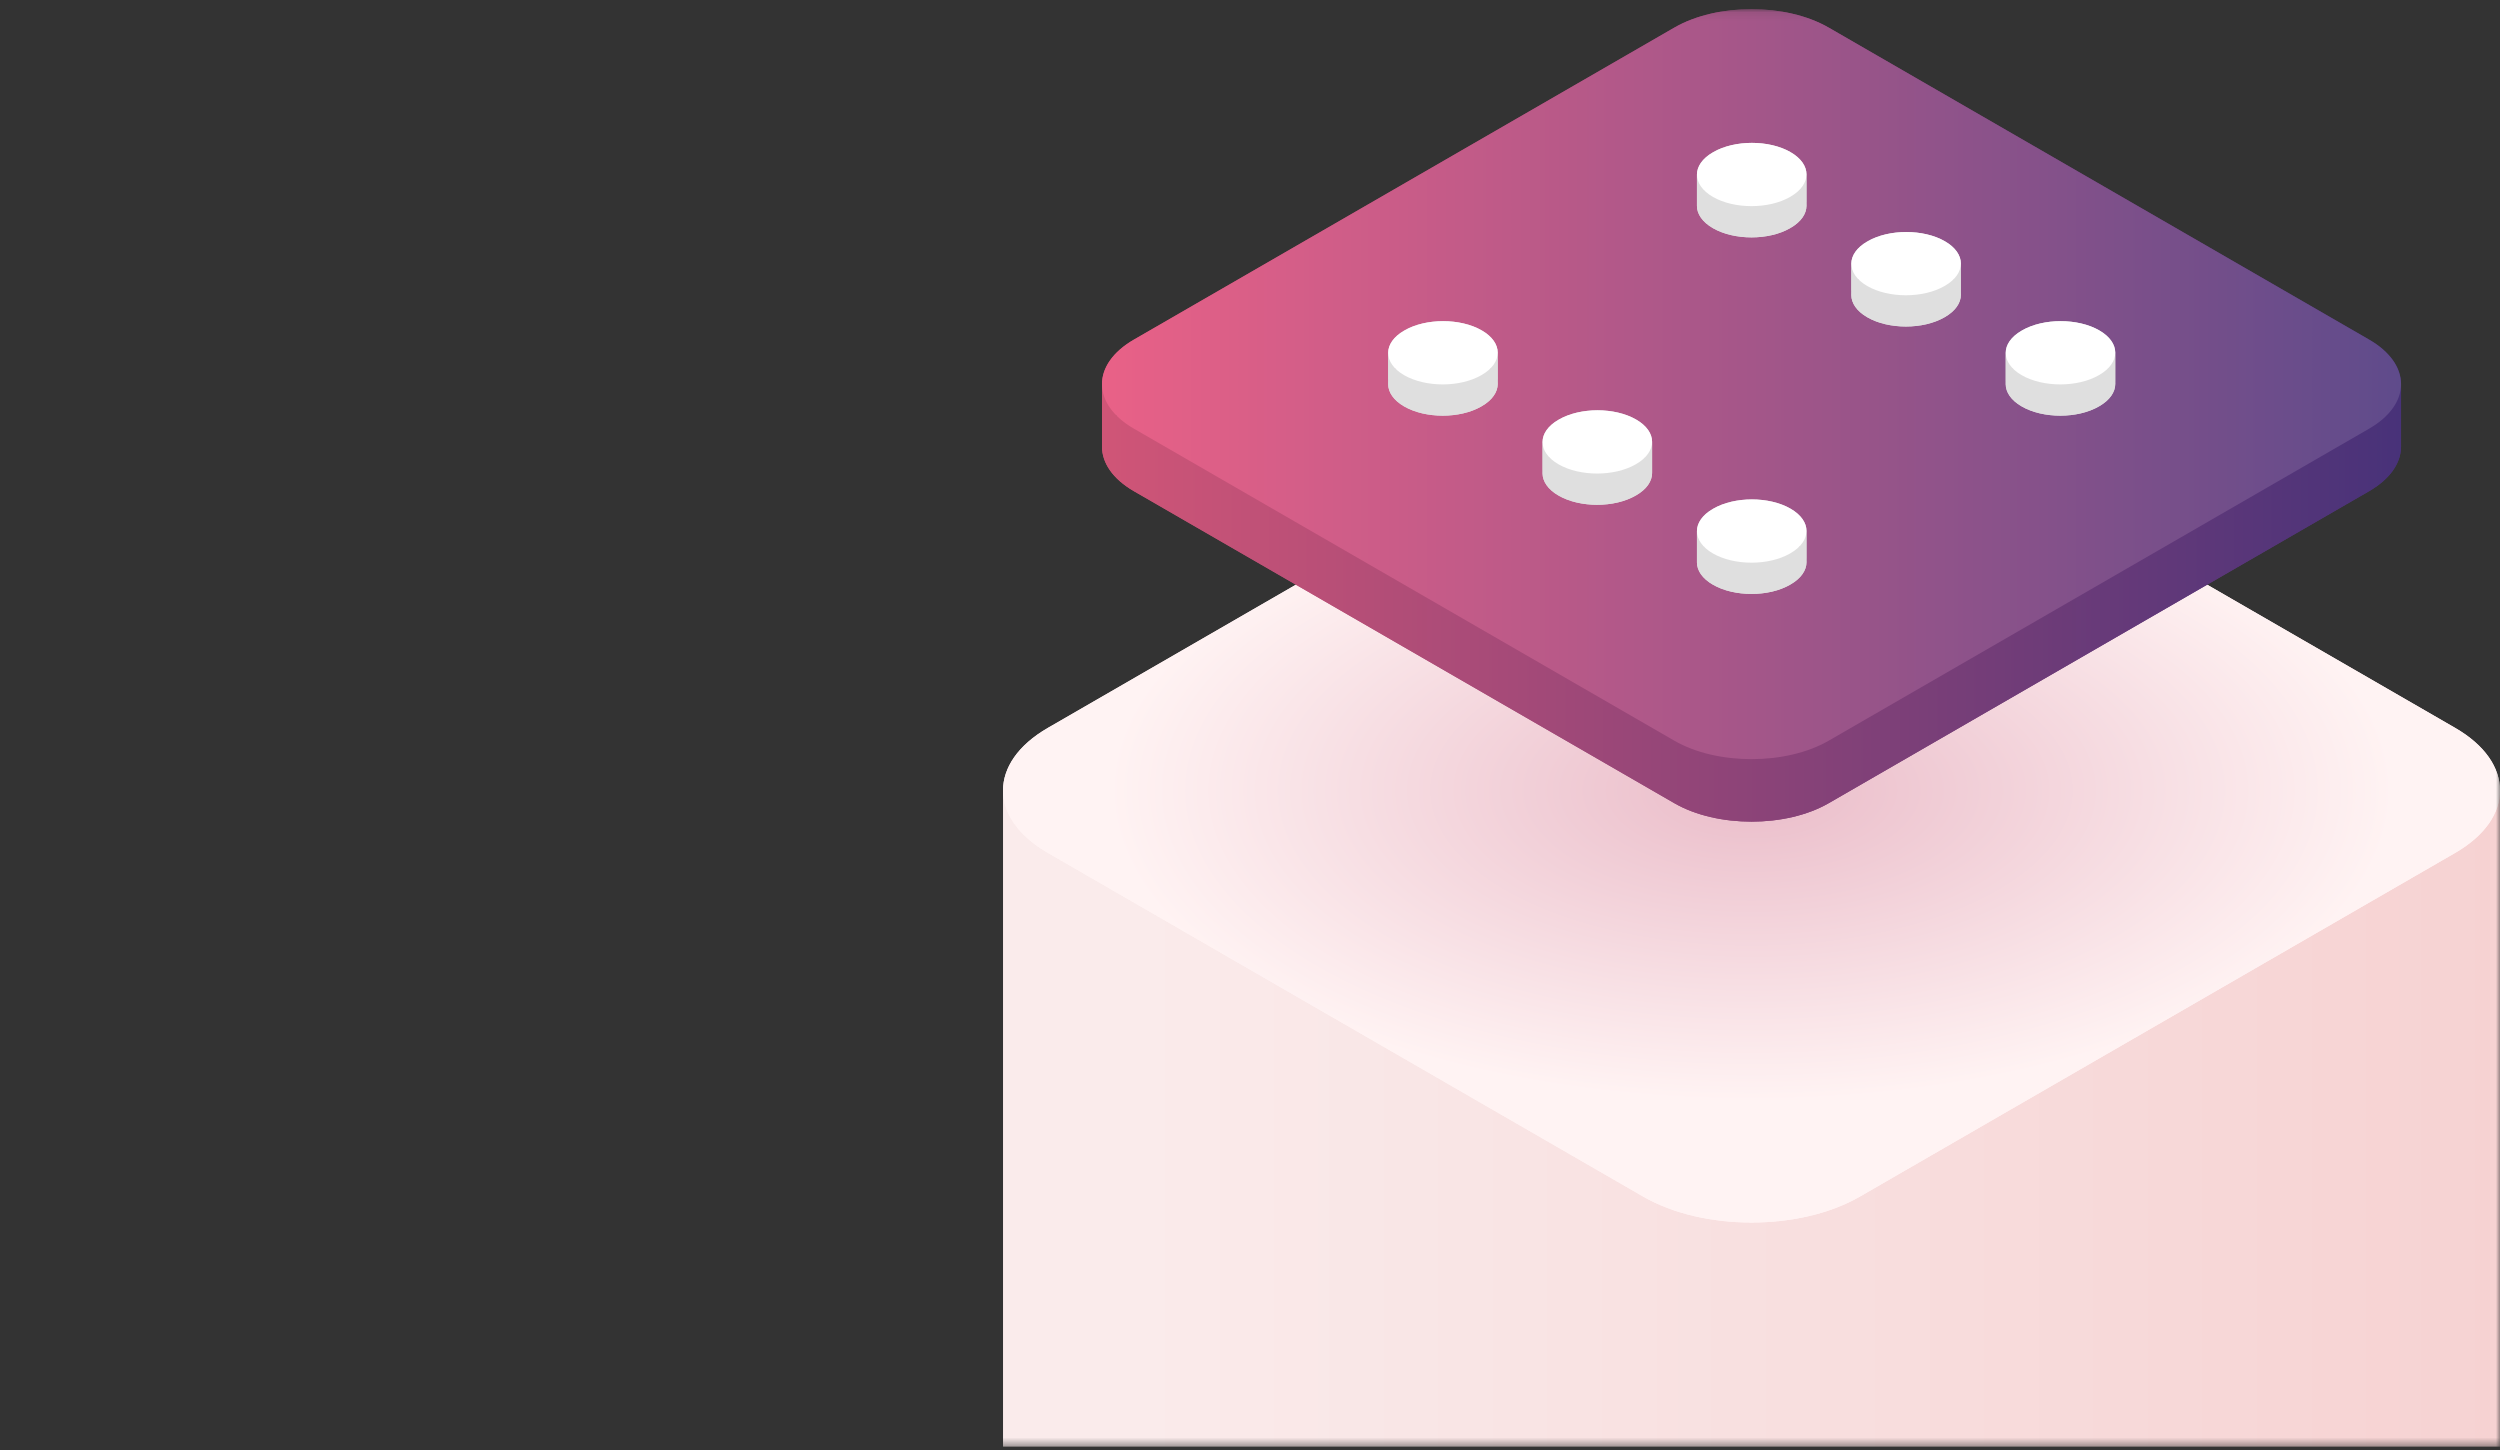 <?xml version="1.0" encoding="UTF-8"?> <svg xmlns="http://www.w3.org/2000/svg" width="300" height="174" viewBox="0 0 300 174" fill="none"><rect x="0" y="0" width="300" height="174" fill="#333333" stroke="none"/><mask id="mask0_80_1252" style="mask-type:luminance" maskUnits="userSpaceOnUse" x="0" y="1" width="300" height="173"><path d="M300 1.098H0V173.598H300V1.098Z" fill="white"></path></mask><g mask="url(#mask0_80_1252)"><path d="M300 94.848H120.364V173.598H300V94.848Z" fill="url(#paint0_linear_80_1252)"></path><path d="M125.744 102.348C118.57 98.206 118.57 91.489 125.744 87.348L197.191 46.097C204.366 41.955 215.998 41.955 223.172 46.097L294.619 87.348C301.794 91.489 301.794 98.206 294.619 102.348L223.172 143.598C215.998 147.739 204.366 147.739 197.191 143.598L125.744 102.348Z" fill="#FFF3F3"></path><path d="M125.744 102.348C118.57 98.206 118.57 91.489 125.744 87.348L197.191 46.097C204.366 41.955 215.998 41.955 223.172 46.097L294.619 87.348C301.794 91.489 301.794 98.206 294.619 102.348L223.172 143.598C215.998 147.739 204.366 147.739 197.191 143.598L125.744 102.348Z" fill="url(#paint1_radial_80_1252)"></path><path d="M200.919 10.813L136.077 48.249C133.518 49.727 132.239 51.663 132.24 53.598C132.24 55.534 133.519 57.469 136.077 58.946L200.919 96.382C206.035 99.336 214.329 99.336 219.445 96.382L284.287 58.946C286.845 57.469 288.125 55.533 288.124 53.597C288.124 51.661 286.845 49.726 284.287 48.249L219.445 10.813C214.329 7.859 206.035 7.859 200.919 10.813Z" fill="url(#paint2_linear_80_1252)"></path><path d="M219.445 3.313C214.329 0.359 206.035 0.359 200.919 3.313V10.813C206.035 7.859 214.329 7.859 219.445 10.813V3.313Z" fill="url(#paint3_linear_80_1252)"></path><path d="M284.287 40.75L219.445 3.313V10.813L284.287 48.25V40.75Z" fill="url(#paint4_linear_80_1252)"></path><path d="M200.919 3.313L136.077 40.75V48.25L200.919 10.813V3.313Z" fill="url(#paint5_linear_80_1252)"></path><path d="M288.124 46.097C288.124 44.161 286.845 42.226 284.287 40.749V48.249C286.845 49.726 288.124 51.661 288.124 53.597V46.097Z" fill="url(#paint6_linear_80_1252)"></path><path d="M136.077 40.749C133.518 42.227 132.239 44.163 132.24 46.098V53.597C132.24 51.661 133.519 49.726 136.077 48.249V40.749Z" fill="url(#paint7_linear_80_1252)"></path><path d="M284.287 51.446C286.845 49.969 288.124 48.034 288.124 46.098V53.597C288.125 55.533 286.845 57.469 284.287 58.946V51.446Z" fill="url(#paint8_linear_80_1252)"></path><path d="M132.24 46.098C132.24 48.034 133.519 49.969 136.077 51.446V58.946C133.519 57.469 132.24 55.534 132.24 53.598V46.098Z" fill="url(#paint9_linear_80_1252)"></path><path d="M136.077 51.446L200.919 88.883V96.383L136.077 58.946V51.446Z" fill="url(#paint10_linear_80_1252)"></path><path d="M219.445 88.883L284.287 51.446V58.946L219.445 96.383V88.883Z" fill="url(#paint11_linear_80_1252)"></path><path d="M200.919 88.883C206.034 91.836 214.329 91.836 219.445 88.883V96.383C214.329 99.336 206.035 99.336 200.919 96.383V88.883Z" fill="url(#paint12_linear_80_1252)"></path><path d="M200.919 3.313L136.077 40.75C130.961 43.703 130.961 48.492 136.077 51.446L200.919 88.882C206.035 91.836 214.329 91.836 219.445 88.882L284.287 51.446C289.404 48.492 289.404 43.703 284.287 40.75L219.445 3.313C214.329 0.359 206.035 0.359 200.919 3.313Z" fill="url(#paint13_linear_80_1252)"></path><path fill-rule="evenodd" clip-rule="evenodd" d="M205.551 27.379C204.272 26.641 203.632 25.673 203.633 24.705C203.633 23.737 204.273 22.77 205.551 22.031L205.597 22.004C208.155 20.527 212.303 20.527 214.86 22.004C216.14 22.743 216.779 23.711 216.779 24.679C216.779 25.646 216.139 26.614 214.86 27.352L214.814 27.379C212.256 28.856 208.109 28.856 205.551 27.379Z" fill="#DFDFDF"></path><path fill-rule="evenodd" clip-rule="evenodd" d="M224.076 38.075C222.797 37.337 222.157 36.369 222.158 35.401C222.158 34.433 222.797 33.466 224.076 32.727L224.122 32.701C226.68 31.224 230.828 31.224 233.385 32.701C234.665 33.439 235.304 34.407 235.304 35.375C235.304 36.343 234.664 37.31 233.385 38.049L233.339 38.075C230.781 39.552 226.634 39.552 224.076 38.075Z" fill="#DFDFDF"></path><path fill-rule="evenodd" clip-rule="evenodd" d="M242.604 48.772C241.325 48.033 240.685 47.065 240.685 46.097C240.685 45.13 241.325 44.162 242.604 43.424L242.65 43.397C245.208 41.92 249.355 41.92 251.913 43.397C253.192 44.136 253.832 45.103 253.832 46.071C253.832 47.039 253.192 48.007 251.913 48.745L251.867 48.772C249.309 50.249 245.162 50.249 242.604 48.772Z" fill="#DFDFDF"></path><path fill-rule="evenodd" clip-rule="evenodd" d="M168.498 48.772C167.219 48.033 166.58 47.065 166.58 46.097C166.58 45.13 167.22 44.162 168.498 43.424L168.544 43.397C171.102 41.92 175.25 41.92 177.807 43.397C179.087 44.136 179.727 45.103 179.726 46.071C179.726 47.039 179.086 48.007 177.807 48.745L177.762 48.772C175.203 50.249 171.056 50.249 168.498 48.772Z" fill="#DFDFDF"></path><path fill-rule="evenodd" clip-rule="evenodd" d="M187.023 59.468C185.744 58.729 185.105 57.761 185.105 56.793C185.105 55.826 185.745 54.858 187.023 54.12L187.07 54.093C189.627 52.616 193.775 52.616 196.333 54.093C197.612 54.831 198.252 55.799 198.252 56.767C198.251 57.735 197.612 58.703 196.333 59.441L196.287 59.468C193.728 60.945 189.582 60.945 187.023 59.468Z" fill="#DFDFDF"></path><path fill-rule="evenodd" clip-rule="evenodd" d="M205.551 70.164C204.272 69.426 203.632 68.458 203.633 67.49C203.633 66.522 204.273 65.554 205.551 64.816L205.597 64.789C208.155 63.312 212.303 63.312 214.86 64.789C216.14 65.528 216.779 66.496 216.779 67.464C216.779 68.431 216.139 69.399 214.86 70.137L214.814 70.164C212.256 71.641 208.109 71.641 205.551 70.164Z" fill="#DFDFDF"></path><path d="M205.597 18.254C208.155 16.777 212.303 16.777 214.86 18.254V22.004C212.303 20.527 208.155 20.527 205.597 22.004V18.254Z" fill="#DFDFDF"></path><path d="M205.551 18.281L205.597 18.254V22.004L205.551 22.031V18.281Z" fill="#DFDFDF"></path><path d="M214.86 18.254C216.14 18.993 216.779 19.961 216.779 20.929V24.679C216.779 23.711 216.14 22.743 214.86 22.004V18.254Z" fill="#DFDFDF"></path><path d="M203.633 20.955C203.633 19.987 204.273 19.02 205.551 18.281V22.031C204.273 22.77 203.633 23.737 203.633 24.705V20.955Z" fill="#DFDFDF"></path><path d="M216.779 20.929C216.779 21.897 216.139 22.864 214.86 23.603V27.353C216.139 26.614 216.779 25.647 216.779 24.679V20.929Z" fill="#DFDFDF"></path><path d="M205.551 23.629C204.272 22.891 203.633 21.923 203.633 20.955V24.705C203.632 25.673 204.272 26.641 205.551 27.379V23.629Z" fill="#DFDFDF"></path><path d="M214.86 23.602L214.814 23.629V27.379L214.86 27.352V23.602Z" fill="#DFDFDF"></path><path d="M214.814 23.629C212.256 25.106 208.109 25.106 205.551 23.629V27.379C208.109 28.856 212.256 28.856 214.814 27.379V23.629Z" fill="#DFDFDF"></path><path d="M224.122 28.951C226.68 27.474 230.828 27.474 233.385 28.951V32.701C230.828 31.224 226.68 31.224 224.122 32.701V28.951Z" fill="#DFDFDF"></path><path d="M224.076 28.977L224.122 28.951V32.701L224.076 32.727L224.076 28.977Z" fill="#DFDFDF"></path><path d="M233.385 28.951C234.665 29.689 235.304 30.657 235.304 31.625V35.375C235.304 34.407 234.665 33.439 233.385 32.701V28.951Z" fill="#DFDFDF"></path><path d="M222.158 31.651C222.158 30.683 222.797 29.716 224.076 28.977L224.076 32.727C222.797 33.466 222.158 34.433 222.158 35.401V31.651Z" fill="#DFDFDF"></path><path d="M235.304 31.625C235.304 32.593 234.664 33.56 233.385 34.299V38.049C234.664 37.31 235.304 36.343 235.304 35.375V31.625Z" fill="#DFDFDF"></path><path d="M224.076 34.325C222.798 33.587 222.158 32.619 222.158 31.651V35.401C222.157 36.369 222.797 37.337 224.076 38.075V34.325Z" fill="#DFDFDF"></path><path d="M233.385 34.299L233.339 34.325V38.075L233.385 38.049V34.299Z" fill="#DFDFDF"></path><path d="M233.339 34.325C230.781 35.802 226.634 35.802 224.076 34.325V38.075C226.634 39.552 230.781 39.552 233.339 38.075V34.325Z" fill="#DFDFDF"></path><path d="M242.65 39.647C245.208 38.17 249.355 38.17 251.913 39.647V43.397C249.355 41.92 245.208 41.92 242.65 43.397V39.647Z" fill="#DFDFDF"></path><path d="M168.544 39.647C171.102 38.17 175.25 38.17 177.807 39.647V43.397C175.25 41.92 171.102 41.92 168.544 43.397V39.647Z" fill="#DFDFDF"></path><path d="M242.604 39.674L242.65 39.647V43.397L242.604 43.424V39.674Z" fill="#DFDFDF"></path><path d="M168.498 39.674L168.544 39.647V43.397L168.498 43.424V39.674Z" fill="#DFDFDF"></path><path d="M251.913 39.647C253.192 40.385 253.832 41.353 253.832 42.321V46.071C253.832 45.103 253.192 44.135 251.913 43.397V39.647Z" fill="#DFDFDF"></path><path d="M177.807 39.647C179.087 40.385 179.727 41.353 179.726 42.321V46.071C179.727 45.103 179.087 44.136 177.807 43.397V39.647Z" fill="#DFDFDF"></path><path d="M240.685 42.347C240.686 41.38 241.325 40.412 242.604 39.674V43.424C241.325 44.162 240.685 45.13 240.685 46.097V42.347Z" fill="#DFDFDF"></path><path d="M166.58 42.347C166.58 41.38 167.22 40.412 168.498 39.674V43.424C167.22 44.162 166.58 45.13 166.58 46.097V42.347Z" fill="#DFDFDF"></path><path d="M253.832 42.321C253.831 43.289 253.192 44.257 251.913 44.995V48.745C253.192 48.007 253.832 47.039 253.832 46.071V42.321Z" fill="#DFDFDF"></path><path d="M179.726 42.321C179.726 43.289 179.087 44.257 177.807 44.995V48.745C179.086 48.007 179.726 47.039 179.726 46.071V42.321Z" fill="#DFDFDF"></path><path d="M242.604 45.022C241.325 44.283 240.686 43.315 240.685 42.347V46.097C240.685 47.065 241.325 48.033 242.604 48.772V45.022Z" fill="#DFDFDF"></path><path d="M168.498 45.022C167.22 44.283 166.58 43.315 166.58 42.347V46.097C166.58 47.065 167.219 48.033 168.498 48.772V45.022Z" fill="#DFDFDF"></path><path d="M251.913 44.995L251.867 45.022V48.772L251.913 48.745V44.995Z" fill="#DFDFDF"></path><path d="M177.807 44.995L177.761 45.022L177.762 48.772L177.807 48.745V44.995Z" fill="#DFDFDF"></path><path d="M251.867 45.022C249.309 46.499 245.162 46.499 242.604 45.022V48.772C245.162 50.249 249.309 50.249 251.867 48.772V45.022Z" fill="#DFDFDF"></path><path d="M177.761 45.022C175.203 46.499 171.056 46.499 168.498 45.022V48.772C171.056 50.249 175.203 50.249 177.762 48.772L177.761 45.022Z" fill="#DFDFDF"></path><path d="M187.07 50.343C189.627 48.866 193.775 48.866 196.332 50.343L196.333 54.093C193.775 52.616 189.627 52.616 187.07 54.093V50.343Z" fill="#DFDFDF"></path><path d="M187.023 50.37L187.07 50.343V54.093L187.023 54.12V50.37Z" fill="#DFDFDF"></path><path d="M196.332 50.343C197.612 51.081 198.252 52.05 198.252 53.017V56.767C198.252 55.8 197.612 54.831 196.333 54.093L196.332 50.343Z" fill="#DFDFDF"></path><path d="M185.105 53.044C185.105 52.076 185.745 51.108 187.023 50.37V54.12C185.745 54.858 185.105 55.826 185.105 56.794V53.044Z" fill="#DFDFDF"></path><path d="M198.252 53.018C198.251 53.985 197.612 54.953 196.333 55.691V59.441C197.612 58.703 198.251 57.735 198.252 56.768V53.018Z" fill="#DFDFDF"></path><path d="M187.023 55.718C185.745 54.98 185.105 54.011 185.105 53.044V56.794C185.105 57.761 185.744 58.729 187.023 59.468V55.718Z" fill="#DFDFDF"></path><path d="M196.333 55.691L196.287 55.718V59.468L196.333 59.441V55.691Z" fill="#DFDFDF"></path><path d="M196.287 55.718C193.728 57.195 189.582 57.195 187.023 55.718V59.468C189.582 60.945 193.728 60.945 196.287 59.468V55.718Z" fill="#DFDFDF"></path><path d="M205.597 61.039C208.155 59.562 212.302 59.562 214.86 61.039V64.789C212.303 63.312 208.155 63.312 205.597 64.789V61.039Z" fill="#DFDFDF"></path><path d="M205.551 61.066L205.597 61.039V64.789L205.551 64.816V61.066Z" fill="#DFDFDF"></path><path d="M214.86 61.039C216.14 61.778 216.779 62.746 216.779 63.714V67.464C216.779 66.496 216.14 65.528 214.86 64.789V61.039Z" fill="#DFDFDF"></path><path d="M203.633 63.74C203.633 62.772 204.273 61.804 205.551 61.066V64.816C204.273 65.554 203.633 66.522 203.633 67.49V63.74Z" fill="#DFDFDF"></path><path d="M216.779 63.714C216.779 64.681 216.139 65.649 214.86 66.387V70.137C216.139 69.399 216.779 68.431 216.779 67.464V63.714Z" fill="#DFDFDF"></path><path d="M205.551 66.414C204.272 65.676 203.633 64.707 203.633 63.74V67.49C203.632 68.458 204.272 69.426 205.551 70.164V66.414Z" fill="#DFDFDF"></path><path d="M214.86 66.387L214.814 66.414V70.164L214.86 70.137V66.387Z" fill="#DFDFDF"></path><path d="M214.814 66.414C212.256 67.891 208.109 67.891 205.551 66.414V70.164C208.109 71.641 212.256 71.641 214.814 70.164V66.414Z" fill="#DFDFDF"></path><path fill-rule="evenodd" clip-rule="evenodd" d="M205.551 23.629C202.993 22.152 202.993 19.758 205.551 18.281L205.597 18.254C208.155 16.777 212.303 16.777 214.86 18.254C217.419 19.731 217.419 22.126 214.86 23.602L214.814 23.629C212.256 25.106 208.109 25.106 205.551 23.629Z" fill="white"></path><path fill-rule="evenodd" clip-rule="evenodd" d="M224.076 34.325C221.518 32.849 221.518 30.454 224.076 28.977L224.122 28.951C226.68 27.474 230.828 27.474 233.385 28.951C235.944 30.427 235.944 32.822 233.385 34.299L233.339 34.325C230.781 35.802 226.634 35.802 224.076 34.325Z" fill="white"></path><path fill-rule="evenodd" clip-rule="evenodd" d="M242.604 45.022C240.046 43.545 240.046 41.151 242.604 39.674L242.65 39.647C245.208 38.17 249.355 38.17 251.913 39.647C254.471 41.124 254.471 43.518 251.913 44.995L251.867 45.022C249.309 46.499 245.162 46.499 242.604 45.022Z" fill="white"></path><path fill-rule="evenodd" clip-rule="evenodd" d="M168.498 45.022C165.94 43.545 165.94 41.151 168.498 39.674L168.544 39.647C171.102 38.17 175.25 38.17 177.807 39.647C180.366 41.124 180.366 43.518 177.807 44.995L177.762 45.022C175.203 46.499 171.056 46.499 168.498 45.022Z" fill="white"></path><path fill-rule="evenodd" clip-rule="evenodd" d="M187.023 55.718C184.465 54.241 184.465 51.847 187.023 50.37L187.07 50.343C189.627 48.866 193.775 48.866 196.333 50.343C198.891 51.82 198.891 54.214 196.333 55.691L196.287 55.718C193.728 57.195 189.582 57.195 187.023 55.718Z" fill="white"></path><path fill-rule="evenodd" clip-rule="evenodd" d="M205.551 66.414C202.993 64.937 202.993 62.543 205.551 61.066L205.597 61.039C208.155 59.562 212.303 59.562 214.86 61.039C217.419 62.516 217.419 64.91 214.86 66.387L214.814 66.414C212.256 67.891 208.109 67.891 205.551 66.414Z" fill="white"></path></g><defs><linearGradient id="paint0_linear_80_1252" x1="136.549" y1="134.222" x2="352.731" y2="134.222" gradientUnits="userSpaceOnUse"><stop stop-color="#FAEBEB"></stop><stop offset="1" stop-color="#F5CACA"></stop></linearGradient><radialGradient id="paint1_radial_80_1252" cx="0" cy="0" r="1" gradientUnits="userSpaceOnUse" gradientTransform="translate(210.182 94.847) rotate(90) scale(37.221 76.899)"><stop stop-color="#EABCC9"></stop><stop offset="1" stop-color="#FFF3F3"></stop></radialGradient><linearGradient id="paint2_linear_80_1252" x1="132.24" y1="57.631" x2="288.124" y2="57.631" gradientUnits="userSpaceOnUse"><stop stop-color="#D05577"></stop><stop offset="1" stop-color="#483279"></stop></linearGradient><linearGradient id="paint3_linear_80_1252" x1="132.24" y1="57.631" x2="288.124" y2="57.631" gradientUnits="userSpaceOnUse"><stop stop-color="#D05577"></stop><stop offset="1" stop-color="#483279"></stop></linearGradient><linearGradient id="paint4_linear_80_1252" x1="132.24" y1="57.631" x2="288.124" y2="57.631" gradientUnits="userSpaceOnUse"><stop stop-color="#D05577"></stop><stop offset="1" stop-color="#483279"></stop></linearGradient><linearGradient id="paint5_linear_80_1252" x1="132.24" y1="57.631" x2="288.124" y2="57.631" gradientUnits="userSpaceOnUse"><stop stop-color="#D05577"></stop><stop offset="1" stop-color="#483279"></stop></linearGradient><linearGradient id="paint6_linear_80_1252" x1="132.24" y1="57.631" x2="288.124" y2="57.631" gradientUnits="userSpaceOnUse"><stop stop-color="#D05577"></stop><stop offset="1" stop-color="#483279"></stop></linearGradient><linearGradient id="paint7_linear_80_1252" x1="132.24" y1="57.631" x2="288.124" y2="57.631" gradientUnits="userSpaceOnUse"><stop stop-color="#D05577"></stop><stop offset="1" stop-color="#483279"></stop></linearGradient><linearGradient id="paint8_linear_80_1252" x1="132.24" y1="57.631" x2="288.124" y2="57.631" gradientUnits="userSpaceOnUse"><stop stop-color="#D05577"></stop><stop offset="1" stop-color="#483279"></stop></linearGradient><linearGradient id="paint9_linear_80_1252" x1="132.24" y1="57.631" x2="288.124" y2="57.631" gradientUnits="userSpaceOnUse"><stop stop-color="#D05577"></stop><stop offset="1" stop-color="#483279"></stop></linearGradient><linearGradient id="paint10_linear_80_1252" x1="132.24" y1="57.631" x2="288.124" y2="57.631" gradientUnits="userSpaceOnUse"><stop stop-color="#D05577"></stop><stop offset="1" stop-color="#483279"></stop></linearGradient><linearGradient id="paint11_linear_80_1252" x1="132.24" y1="57.631" x2="288.124" y2="57.631" gradientUnits="userSpaceOnUse"><stop stop-color="#D05577"></stop><stop offset="1" stop-color="#483279"></stop></linearGradient><linearGradient id="paint12_linear_80_1252" x1="132.24" y1="57.631" x2="288.124" y2="57.631" gradientUnits="userSpaceOnUse"><stop stop-color="#D05577"></stop><stop offset="1" stop-color="#483279"></stop></linearGradient><linearGradient id="paint13_linear_80_1252" x1="132.24" y1="53.282" x2="288.124" y2="53.282" gradientUnits="userSpaceOnUse"><stop stop-color="#E96187"></stop><stop offset="1" stop-color="#5F4B8B"></stop></linearGradient></defs></svg> 